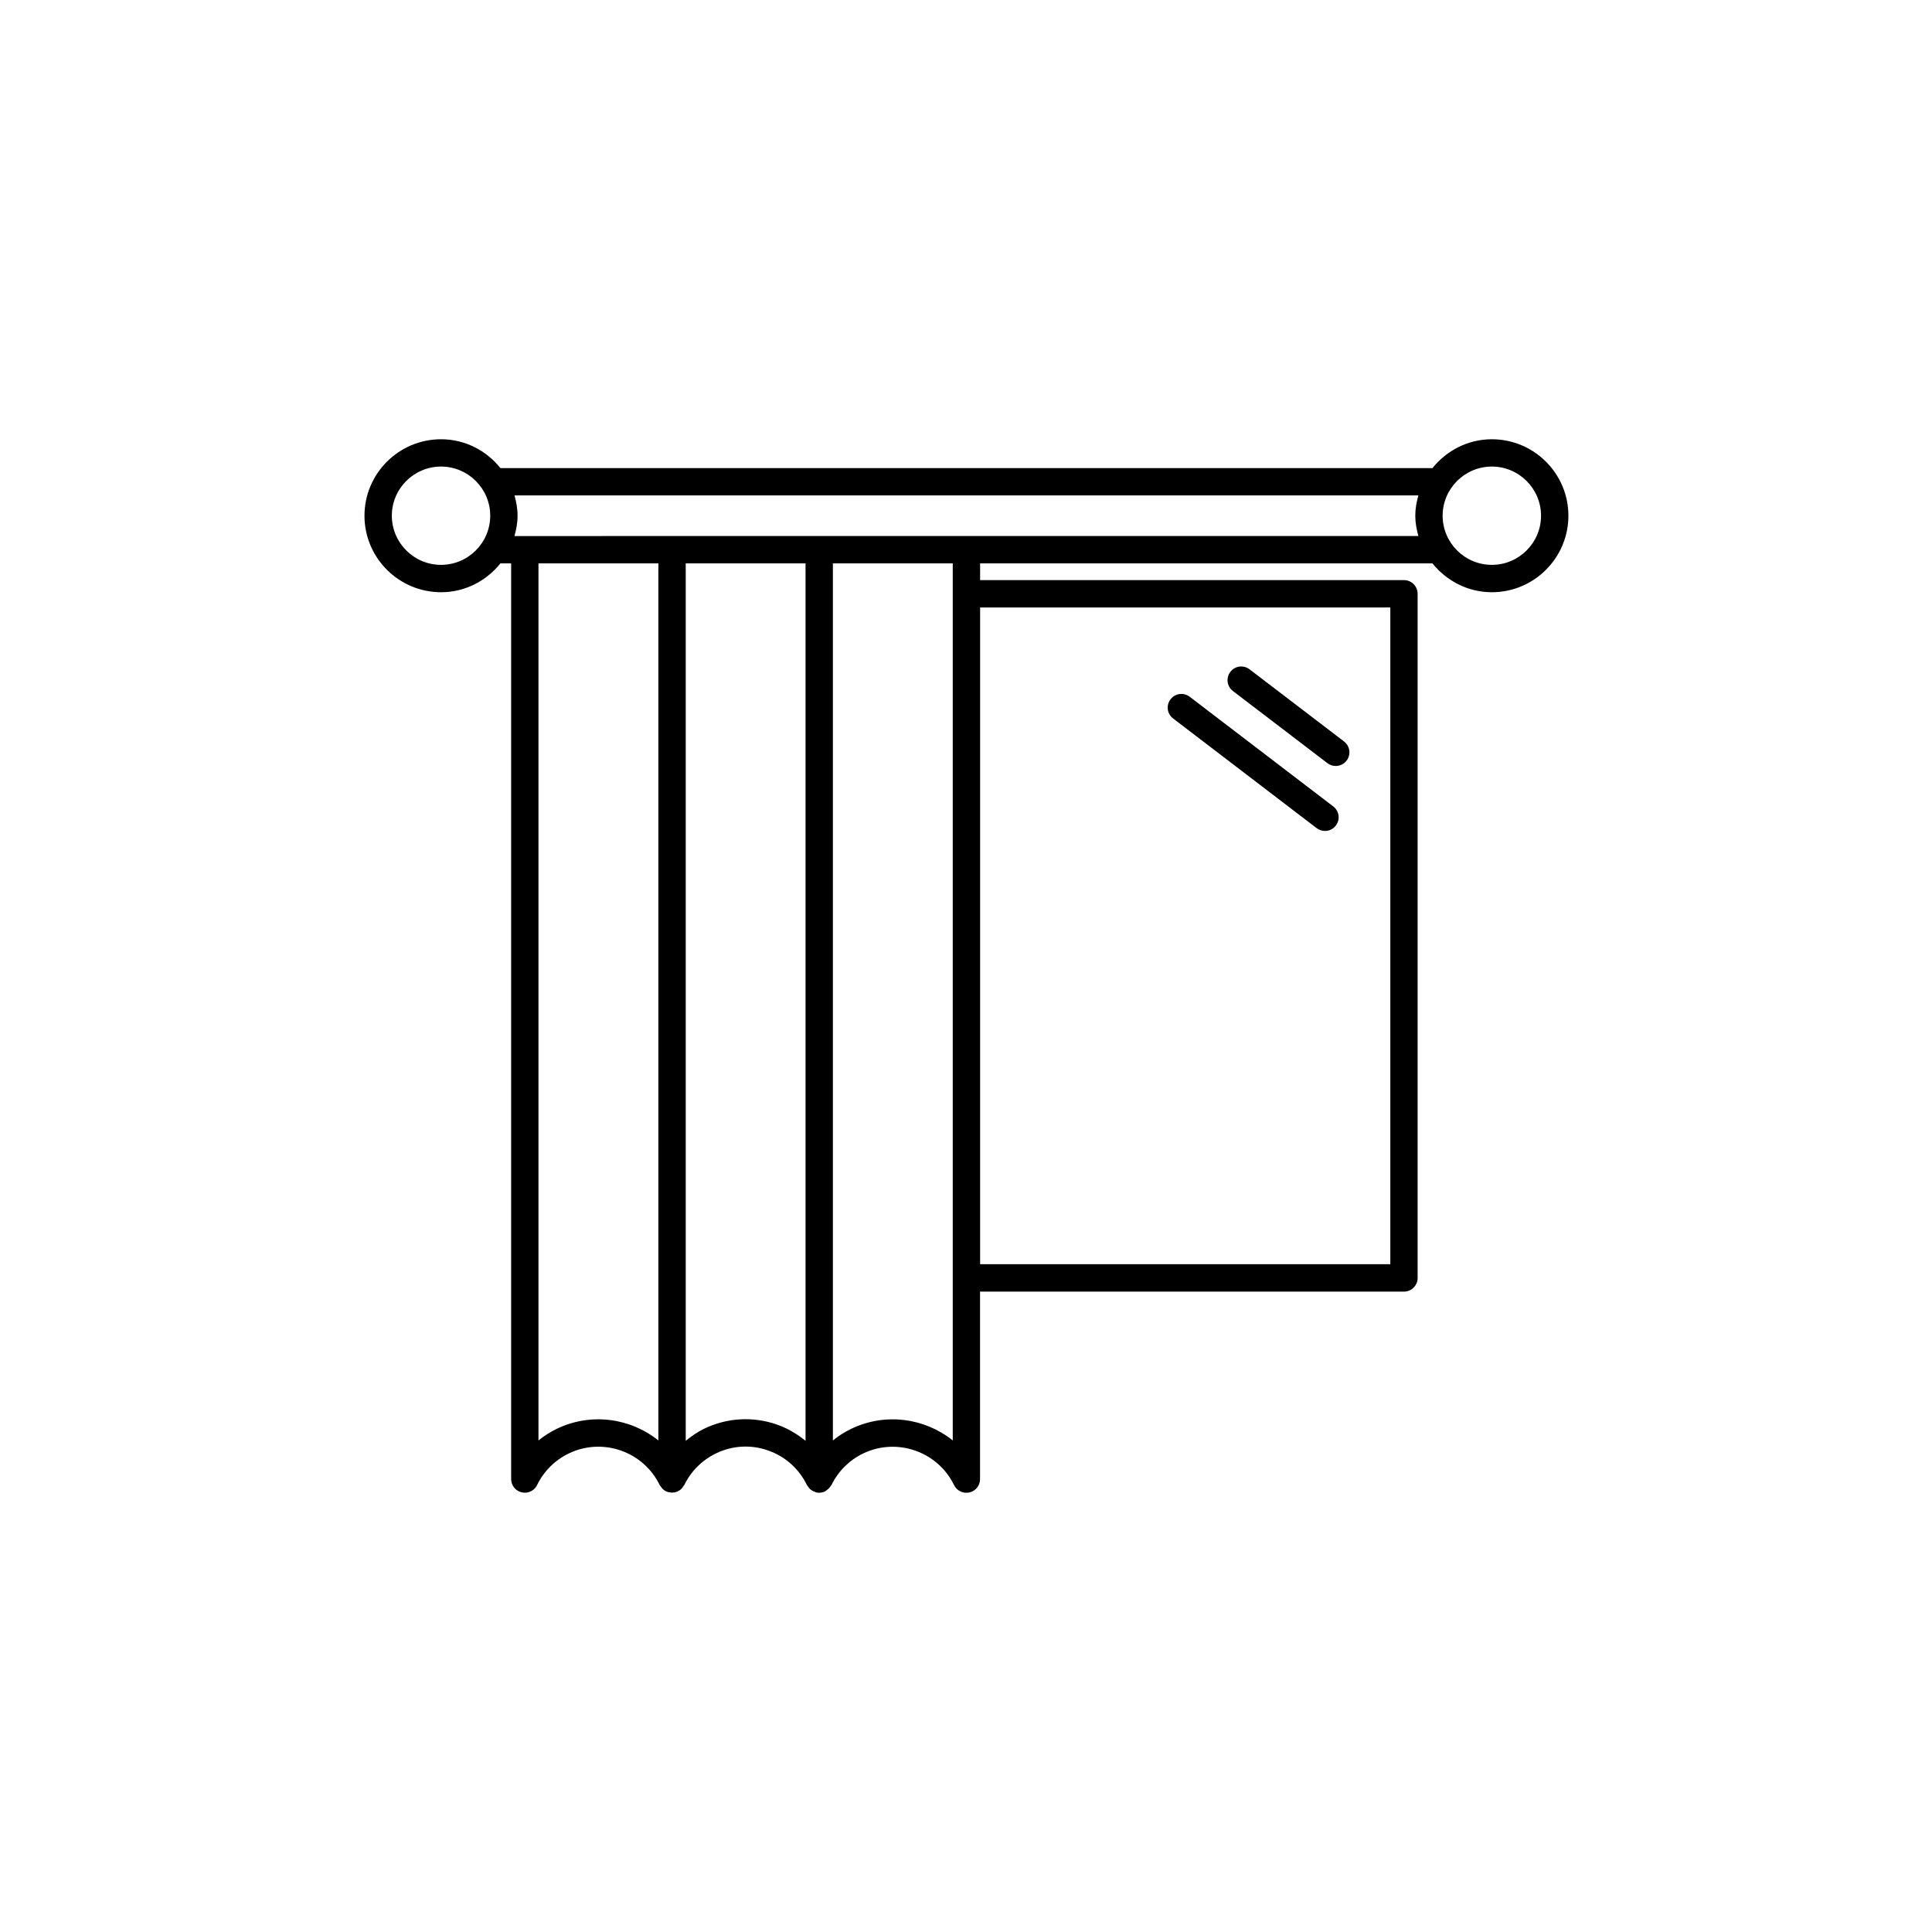 <svg xmlns="http://www.w3.org/2000/svg" xmlns:xlink="http://www.w3.org/1999/xlink" width="1080" zoomAndPan="magnify" viewBox="0 0 810 810" height="1080" preserveAspectRatio="xMidYMid meet" version="1.0"><defs><clipPath id="8d2ec7b228"><path d="M 152.809 184 L 657.559 184 L 657.559 626 L 152.809 626 Z M 152.809 184 " clip-rule="nonzero"/></clipPath></defs><rect x="-81" width="972" fill="#ffffff" y="-81" height="972" fill-opacity="1"/><rect x="-81" width="972" fill="#ffffff" y="-81" height="972" fill-opacity="1"/><path fill="#000000" d="M 556.527 319.961 C 557.559 320.754 558.785 321.141 560.004 321.141 C 561.723 321.141 563.434 320.375 564.57 318.895 C 566.496 316.375 566.004 312.785 563.492 310.859 L 523.879 280.609 C 521.344 278.695 517.766 279.152 515.836 281.688 C 513.91 284.207 514.379 287.797 516.914 289.723 Z M 556.527 319.961 " fill-opacity="1" fill-rule="nonzero"/><path fill="#000000" d="M 491.828 301.219 L 552.008 347.199 C 553.062 347.988 554.266 348.379 555.508 348.379 C 557.227 348.379 558.938 347.609 560.047 346.133 C 561.977 343.609 561.504 340.023 558.969 338.098 L 498.789 292.117 C 496.242 290.191 492.676 290.672 490.75 293.195 C 488.82 295.719 489.293 299.293 491.828 301.219 Z M 491.828 301.219 " fill-opacity="1" fill-rule="nonzero"/><g clip-path="url(#8d2ec7b228)"><path fill="#000000" d="M 625.473 184.16 C 615.363 184.16 606.453 188.938 600.555 196.25 L 209.809 196.25 C 203.938 188.938 195.023 184.16 184.918 184.16 C 167.215 184.16 152.809 198.543 152.809 216.219 C 152.809 233.906 167.215 248.293 184.918 248.293 C 195.023 248.293 203.938 243.516 209.809 236.199 L 214.297 236.199 L 214.297 620.086 C 214.297 622.758 216.129 625.098 218.746 625.668 C 219.195 625.773 219.617 625.82 220.031 625.82 C 222.188 625.82 224.219 624.605 225.18 622.609 C 227.957 616.855 232.66 612.18 238.398 609.402 C 252.52 602.527 269.703 608.441 276.574 622.609 C 276.734 622.895 276.953 623.125 277.16 623.387 C 277.297 623.594 277.398 623.789 277.562 623.973 C 278.055 624.488 278.594 624.926 279.203 625.223 C 279.223 625.223 279.223 625.234 279.246 625.246 C 279.957 625.578 280.703 625.715 281.484 625.762 C 281.574 625.762 281.668 625.82 281.746 625.82 C 281.863 625.82 281.953 625.727 282.07 625.727 C 282.379 625.703 282.711 625.738 283.012 625.668 C 283.594 625.531 284.121 625.293 284.617 624.992 C 284.66 624.961 284.73 624.949 284.777 624.926 C 285.602 624.41 286.211 623.676 286.68 622.816 C 286.75 622.699 286.863 622.656 286.91 622.574 C 289.688 616.832 294.391 612.145 300.125 609.371 C 306.984 606.035 314.75 605.562 321.945 608.086 C 329.16 610.586 334.965 615.73 338.305 622.609 C 338.371 622.77 338.531 622.852 338.613 623 C 338.844 623.387 339.105 623.742 339.402 624.09 C 339.621 624.281 339.781 624.434 339.988 624.605 C 340.32 624.844 340.699 625.051 341.102 625.246 C 341.344 625.371 341.617 625.488 341.871 625.566 C 341.996 625.59 342.066 625.66 342.156 625.691 C 342.582 625.797 343.008 625.84 343.43 625.84 C 343.477 625.84 343.5 625.82 343.523 625.82 C 344.348 625.809 345.164 625.637 345.941 625.27 C 346.059 625.211 346.148 625.098 346.254 625.027 C 346.438 624.914 346.574 624.777 346.77 624.625 C 347.422 624.156 347.918 623.594 348.293 622.953 C 348.387 622.816 348.535 622.746 348.594 622.621 C 351.367 616.891 356.051 612.188 361.809 609.414 C 375.918 602.559 393.113 608.477 399.984 622.621 C 401.156 625.016 403.75 626.289 406.445 625.715 C 409.059 625.109 410.883 622.805 410.883 620.133 L 410.883 541.52 L 588.613 541.52 C 591.77 541.52 594.348 538.953 594.348 535.789 L 594.348 248.949 C 594.348 245.785 591.77 243.215 588.613 243.215 L 410.918 243.215 L 410.918 236.199 L 600.555 236.199 C 606.453 243.516 615.363 248.293 625.473 248.293 C 643.172 248.293 657.559 233.906 657.559 216.219 C 657.559 198.543 643.172 184.16 625.473 184.16 Z M 184.918 236.82 C 173.535 236.82 164.277 227.559 164.277 216.211 C 164.277 204.848 173.535 195.609 184.918 195.609 C 196.273 195.609 205.531 204.848 205.531 216.211 C 205.531 227.559 196.273 236.82 184.918 236.82 Z M 233.371 599.062 C 230.676 600.395 228.082 602.02 225.754 603.914 L 225.754 236.199 L 276.023 236.199 L 276.023 603.914 C 264.324 594.523 247.793 592.105 233.371 599.062 Z M 325.719 597.242 C 315.602 593.734 304.727 594.375 295.113 599.051 C 292.359 600.395 289.848 602.16 287.496 604.074 L 287.496 236.199 L 337.73 236.199 L 337.73 604.062 C 334.16 601.172 330.168 598.801 325.719 597.242 Z M 582.898 254.68 L 582.898 530.012 L 410.918 530.012 L 410.918 254.68 Z M 399.445 603.914 C 387.758 594.535 371.238 592.117 356.828 599.062 C 354.098 600.395 351.543 602.02 349.191 603.914 L 349.191 236.199 L 399.445 236.199 Z M 215.695 224.738 C 216.453 222.008 216.992 219.188 216.992 216.219 C 216.992 213.25 216.453 210.441 215.719 207.703 L 594.66 207.703 C 593.902 210.43 593.363 213.238 593.363 216.211 C 593.363 219.18 593.902 221.996 594.66 224.727 Z M 625.473 236.82 C 614.09 236.82 604.832 227.57 604.832 216.211 C 604.832 204.848 614.09 195.609 625.473 195.609 C 636.828 195.609 646.086 204.848 646.086 216.211 C 646.086 227.559 636.828 236.82 625.473 236.82 Z M 625.473 236.82 " fill-opacity="1" fill-rule="nonzero"/></g></svg>
